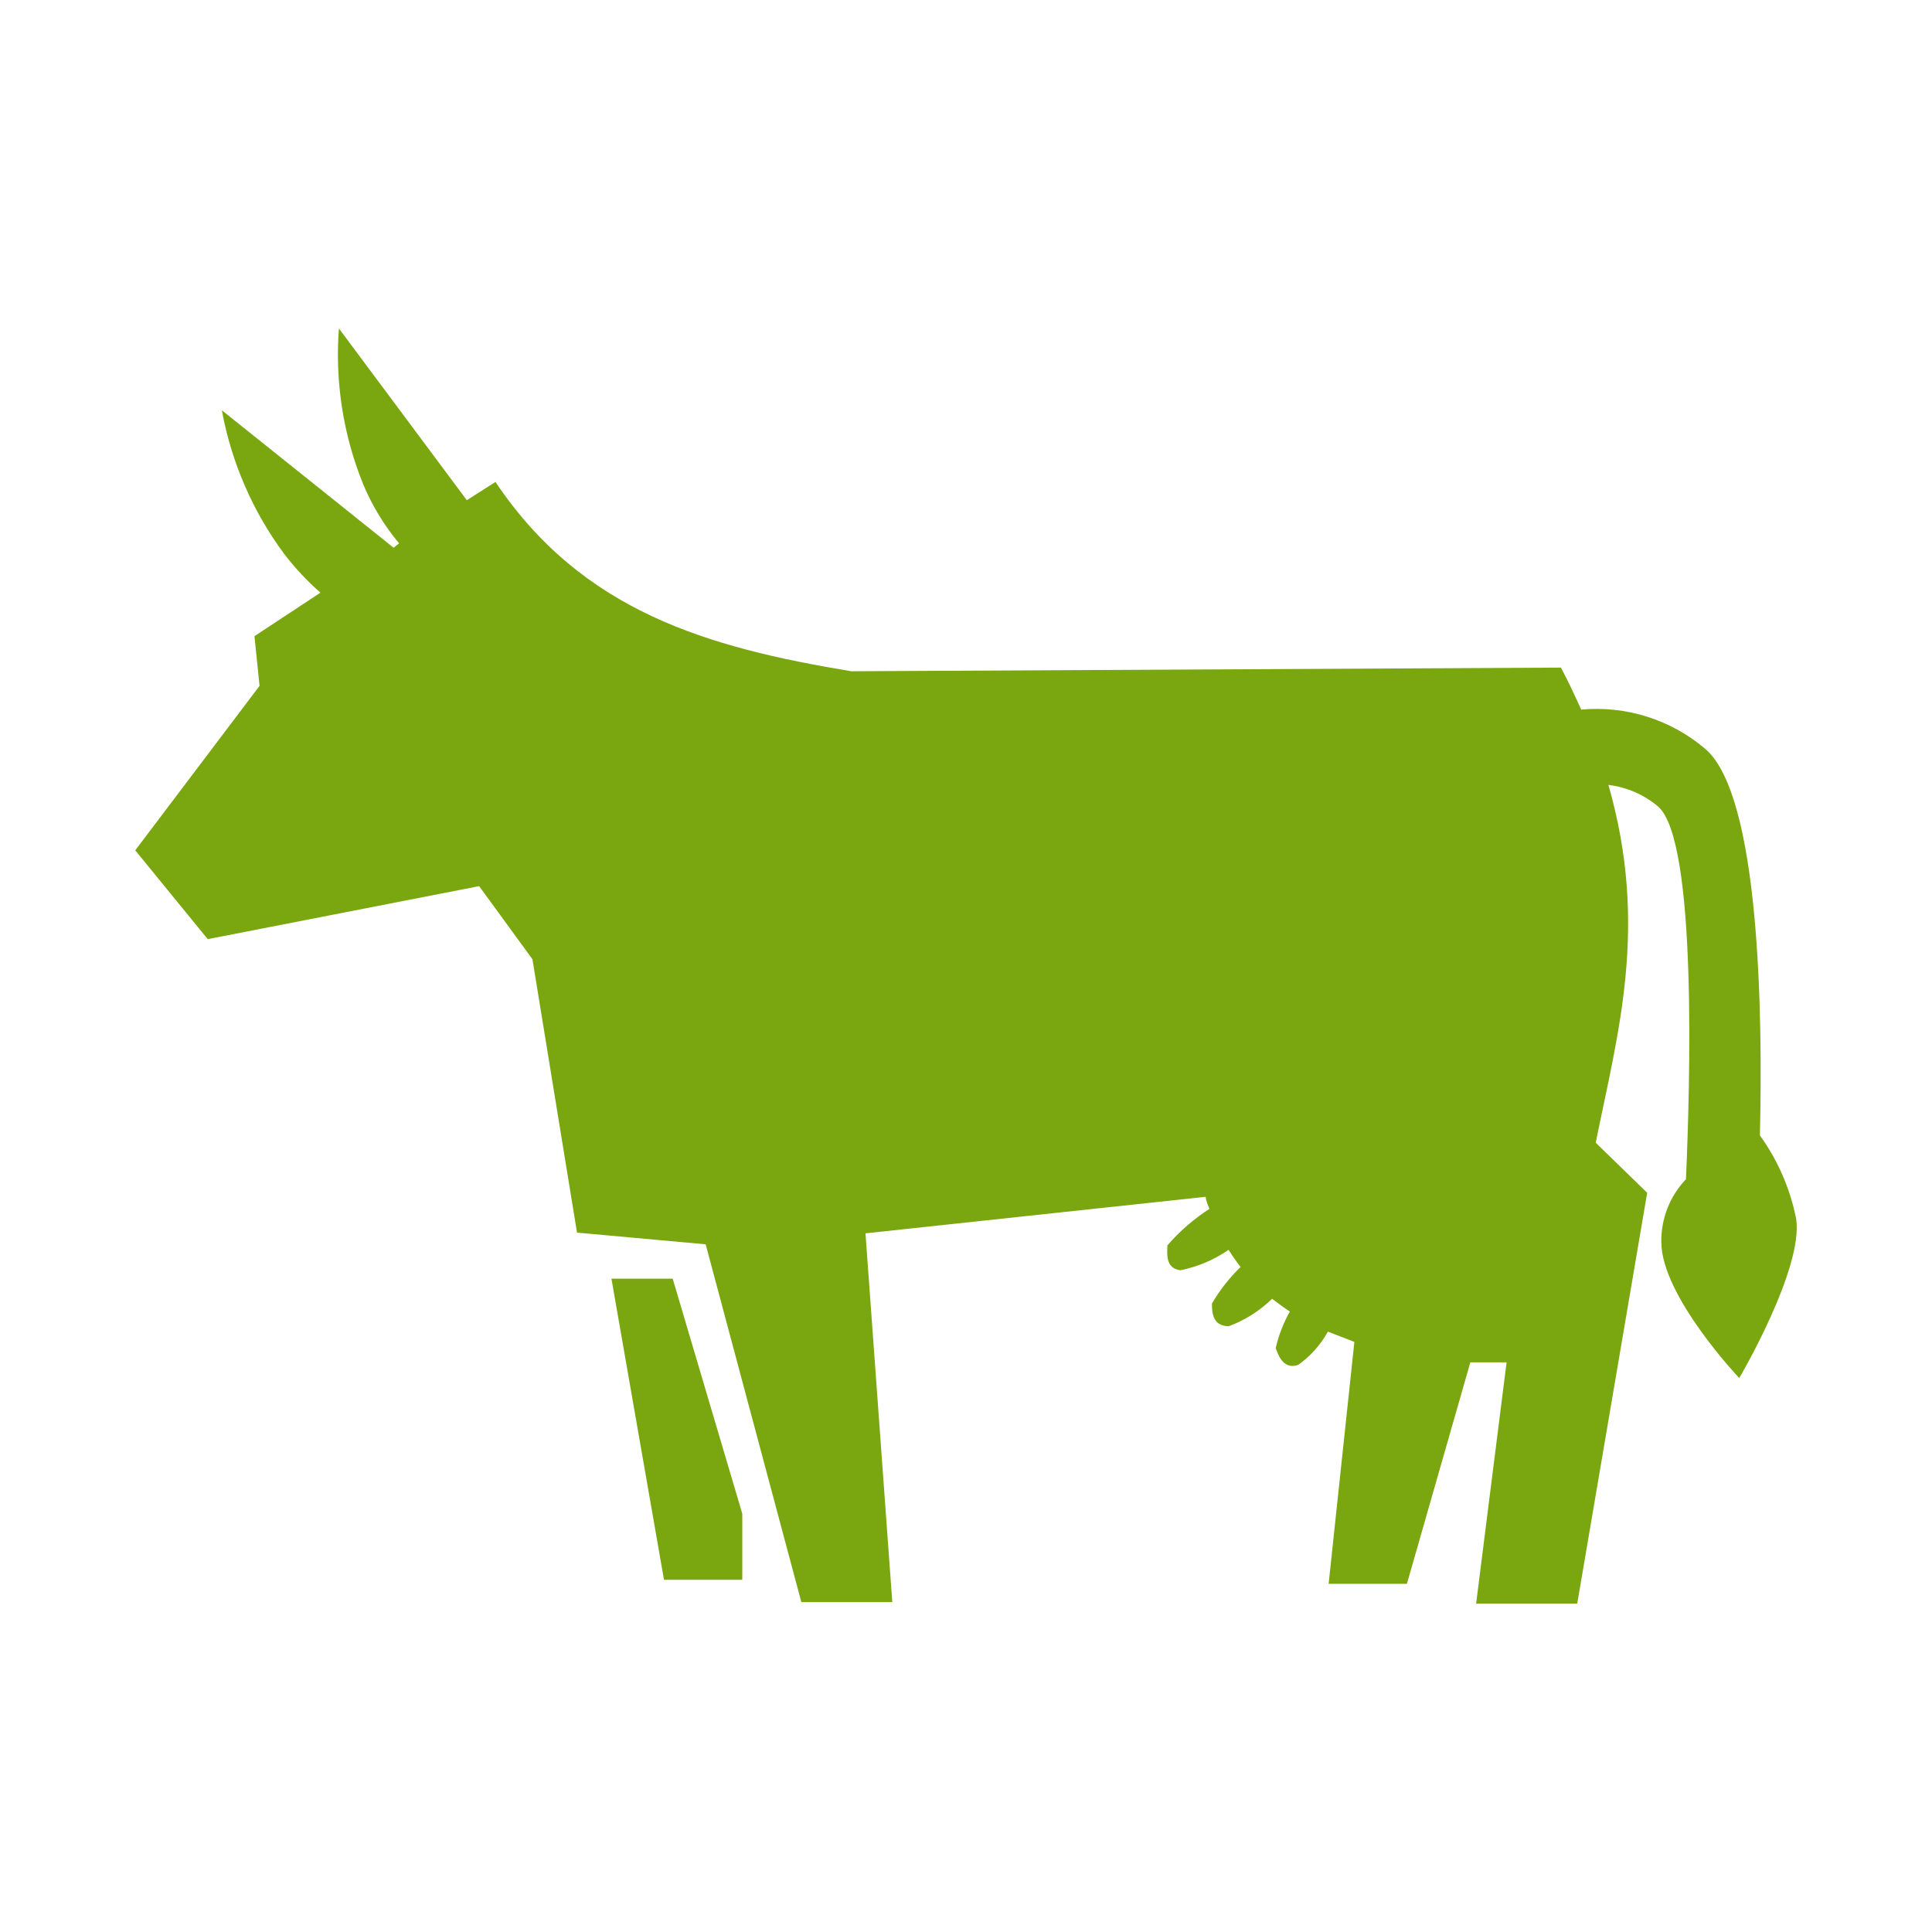 <?xml version="1.0" encoding="UTF-8"?> <svg xmlns="http://www.w3.org/2000/svg" width="100" height="100" viewBox="0 0 100 100" fill="none"> <path fill-rule="evenodd" clip-rule="evenodd" d="M7 44.013L10.752 48.61L24.801 45.867L27.559 49.65L29.866 63.8L36.525 64.405L41.477 82.924H46.185L44.797 63.837L62.411 61.946C62.411 62.154 62.523 62.362 62.599 62.57C61.789 63.094 61.056 63.731 60.423 64.462C60.423 64.84 60.291 65.653 61.098 65.748C61.992 65.57 62.841 65.209 63.593 64.689C63.782 64.997 63.989 65.294 64.212 65.578C63.635 66.138 63.137 66.774 62.73 67.469C62.73 67.848 62.73 68.661 63.611 68.642C64.445 68.33 65.205 67.847 65.844 67.224C66.144 67.451 66.444 67.678 66.763 67.886C66.429 68.477 66.182 69.114 66.031 69.777C66.163 70.137 66.425 70.912 67.194 70.647C67.827 70.196 68.353 69.608 68.732 68.926L70.102 69.456L68.77 81.978H72.822L76.104 70.515H77.98L76.404 83H81.638L85.258 61.738L82.594 59.146C83.739 53.471 85.352 47.947 83.251 40.627C84.197 40.74 85.09 41.128 85.821 41.743C87.865 43.521 87.472 56.29 87.265 61.038C86.43 61.909 85.971 63.079 85.99 64.291C85.99 67.072 90.023 71.329 90.023 71.329C90.023 71.329 93.362 65.653 92.968 63.081C92.658 61.523 92.018 60.052 91.092 58.768C91.242 52.487 91.092 41.213 88.278 38.773C87.394 38.019 86.37 37.45 85.265 37.099C84.16 36.748 82.998 36.623 81.844 36.73C81.525 36.03 81.188 35.292 80.794 34.555L44.066 34.744C36.638 33.514 30.147 31.66 25.645 24.945L24.163 25.891L17.542 17C17.335 19.734 17.758 22.48 18.78 25.021C19.245 26.145 19.877 27.191 20.656 28.123L20.374 28.35L11.483 21.237C11.978 23.933 13.082 26.476 14.71 28.672C15.269 29.4 15.897 30.071 16.585 30.677L13.171 32.928L13.434 35.5L7 44.013ZM31.648 66.183H34.818L38.42 78.347V81.77H34.368L31.648 66.183Z" fill="#7AA710"></path> </svg> 